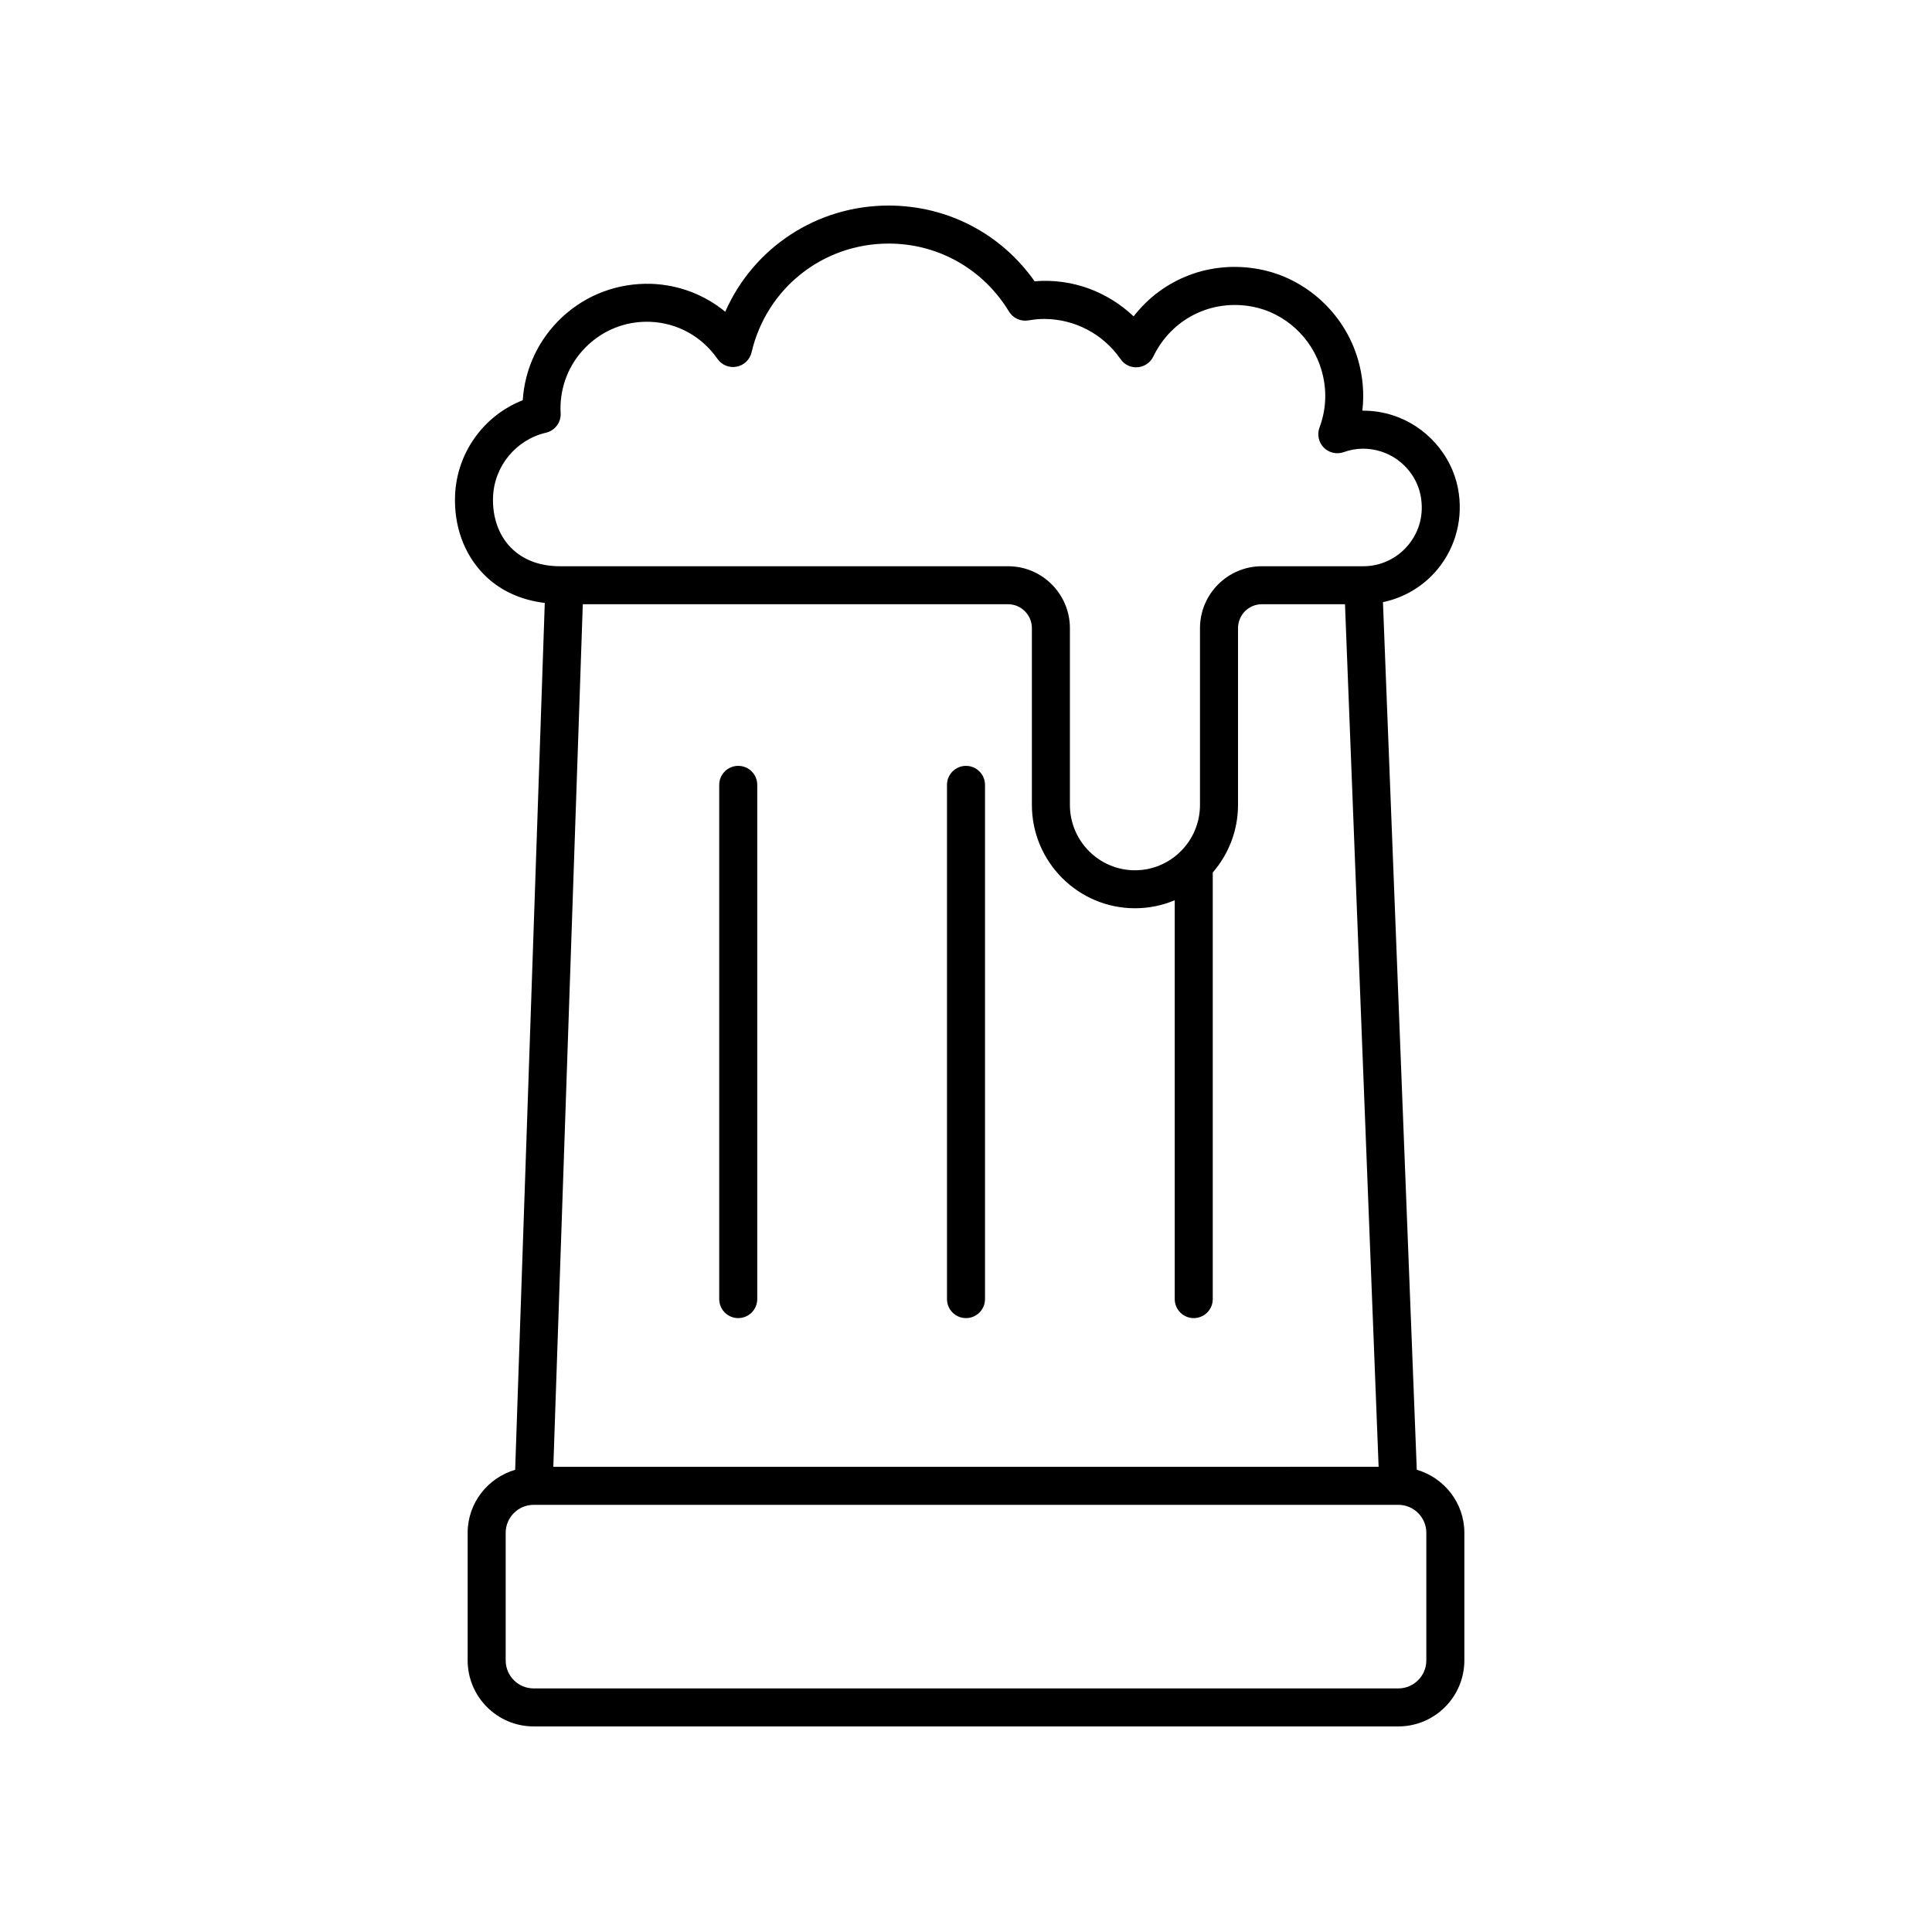 <?xml version="1.0" encoding="UTF-8"?>
<!-- Uploaded to: SVG Repo, www.svgrepo.com, Generator: SVG Repo Mixer Tools -->
<svg fill="#000000" width="800px" height="800px" version="1.1" viewBox="144 144 512 512" xmlns="http://www.w3.org/2000/svg">
 <g>
  <path d="m532.07 584.03v-33.82c0-7.941-5.348-14.586-12.609-16.715l-8.965-229.92c5.629-1.172 10.742-4.203 14.488-8.738 4.898-5.934 6.867-13.742 5.391-21.422v-0.004c-1.723-8.926-8.473-16.516-17.207-19.332-2.668-0.859-5.273-1.254-8.129-1.254 0.523-4.512 0.137-9.105-1.168-13.578-3.562-12.207-13.832-21.586-26.148-23.898-12.945-2.441-25.562 2.488-33.297 12.488-6.961-6.531-16.172-10.105-26.25-9.297-8.879-12.625-23.109-20.066-38.68-20.066-19.098 0-35.844 11.211-43.301 28.137-5.473-4.496-12.262-7.113-19.527-7.391-8.812-0.277-17.207 2.797-23.672 8.805-6.219 5.793-9.914 13.59-10.465 22.039-10.332 4.047-17.52 13.941-17.938 25.285-0.305 8.035 2.348 15.379 7.453 20.688 4.242 4.402 9.867 6.969 16.324 7.75l-7.848 229.72c-7.25 2.133-12.59 8.773-12.59 16.707v33.82c0 9.637 7.844 17.484 17.488 17.484h229.16c9.641 0 17.484-7.848 17.484-17.492zm-120.91-279.9c3.473 0 6.301 2.848 6.301 6.344v46.828c0 15.105 12.254 27.395 27.316 27.395 3.734 0 7.293-0.758 10.539-2.125v105.7c0 2.781 2.254 5.039 5.039 5.039 2.785 0 5.039-2.254 5.039-5.039v-113.06c4.16-4.809 6.695-11.062 6.695-17.914v-46.828c0-3.5 2.828-6.344 6.309-6.344h22.039l8.91 228.59-218.71 0.004 7.809-228.59zm-136.5-28.41c0.305-8.184 6.078-15.195 14.027-17.047 2.383-0.555 4.019-2.734 3.891-5.172-0.039-0.691-0.059-1.387-0.031-2.109 0.23-6.137 2.828-11.82 7.316-15.996 4.266-3.969 9.75-6.129 15.539-6.129 0.289 0 0.586 0.004 0.879 0.016 7.184 0.27 13.691 3.852 17.859 9.824 1.141 1.633 3.125 2.449 5.086 2.062 1.953-0.375 3.5-1.867 3.949-3.805 3.961-16.965 18.895-28.816 36.32-28.816 13.133 0 25.047 6.731 31.883 18.004 1.074 1.766 3.102 2.699 5.156 2.356 1.516-0.258 2.879-0.383 4.168-0.383 8.074 0 15.645 3.977 20.254 10.641 1.02 1.477 2.715 2.312 4.535 2.156 1.785-0.141 3.367-1.219 4.144-2.836 4.801-9.957 15.34-15.285 26.234-13.227 8.629 1.617 15.828 8.223 18.336 16.816 1.496 5.133 1.32 10.262-0.531 15.246-0.68 1.836-0.234 3.898 1.141 5.293 1.367 1.398 3.445 1.852 5.273 1.207 3.285-1.176 6.648-1.215 9.992-0.145 5.285 1.703 9.363 6.277 10.395 11.645 0.922 4.789-0.234 9.441-3.262 13.102-2.957 3.582-7.312 5.637-11.938 5.637h-26.883c-9.031 0-16.383 7.367-16.383 16.422v46.828c0 9.551-7.731 17.32-17.234 17.32-9.504 0-17.238-7.769-17.238-17.32v-46.828c0-9.055-7.344-16.422-16.379-16.422l-118.79-0.004c-5.383 0-9.898-1.734-13.062-5.016-3.191-3.312-4.84-8.043-4.644-13.32zm3.352 308.31v-33.82c0-4.09 3.324-7.414 7.41-7.414h229.16c4.082 0 7.41 3.324 7.41 7.414v33.82c0 4.09-3.328 7.414-7.41 7.414h-229.16c-4.086 0-7.41-3.324-7.41-7.414z"/>
  <path d="m339.64 493.31c2.785 0 5.039-2.254 5.039-5.039v-136.27c0-2.781-2.254-5.039-5.039-5.039-2.785 0-5.039 2.254-5.039 5.039v136.27c0 2.785 2.254 5.039 5.039 5.039z"/>
  <path d="m400 493.31c2.785 0 5.039-2.254 5.039-5.039v-136.27c0-2.781-2.254-5.039-5.039-5.039s-5.039 2.254-5.039 5.039v136.27c0 2.785 2.254 5.039 5.039 5.039z"/>
 </g>
</svg>